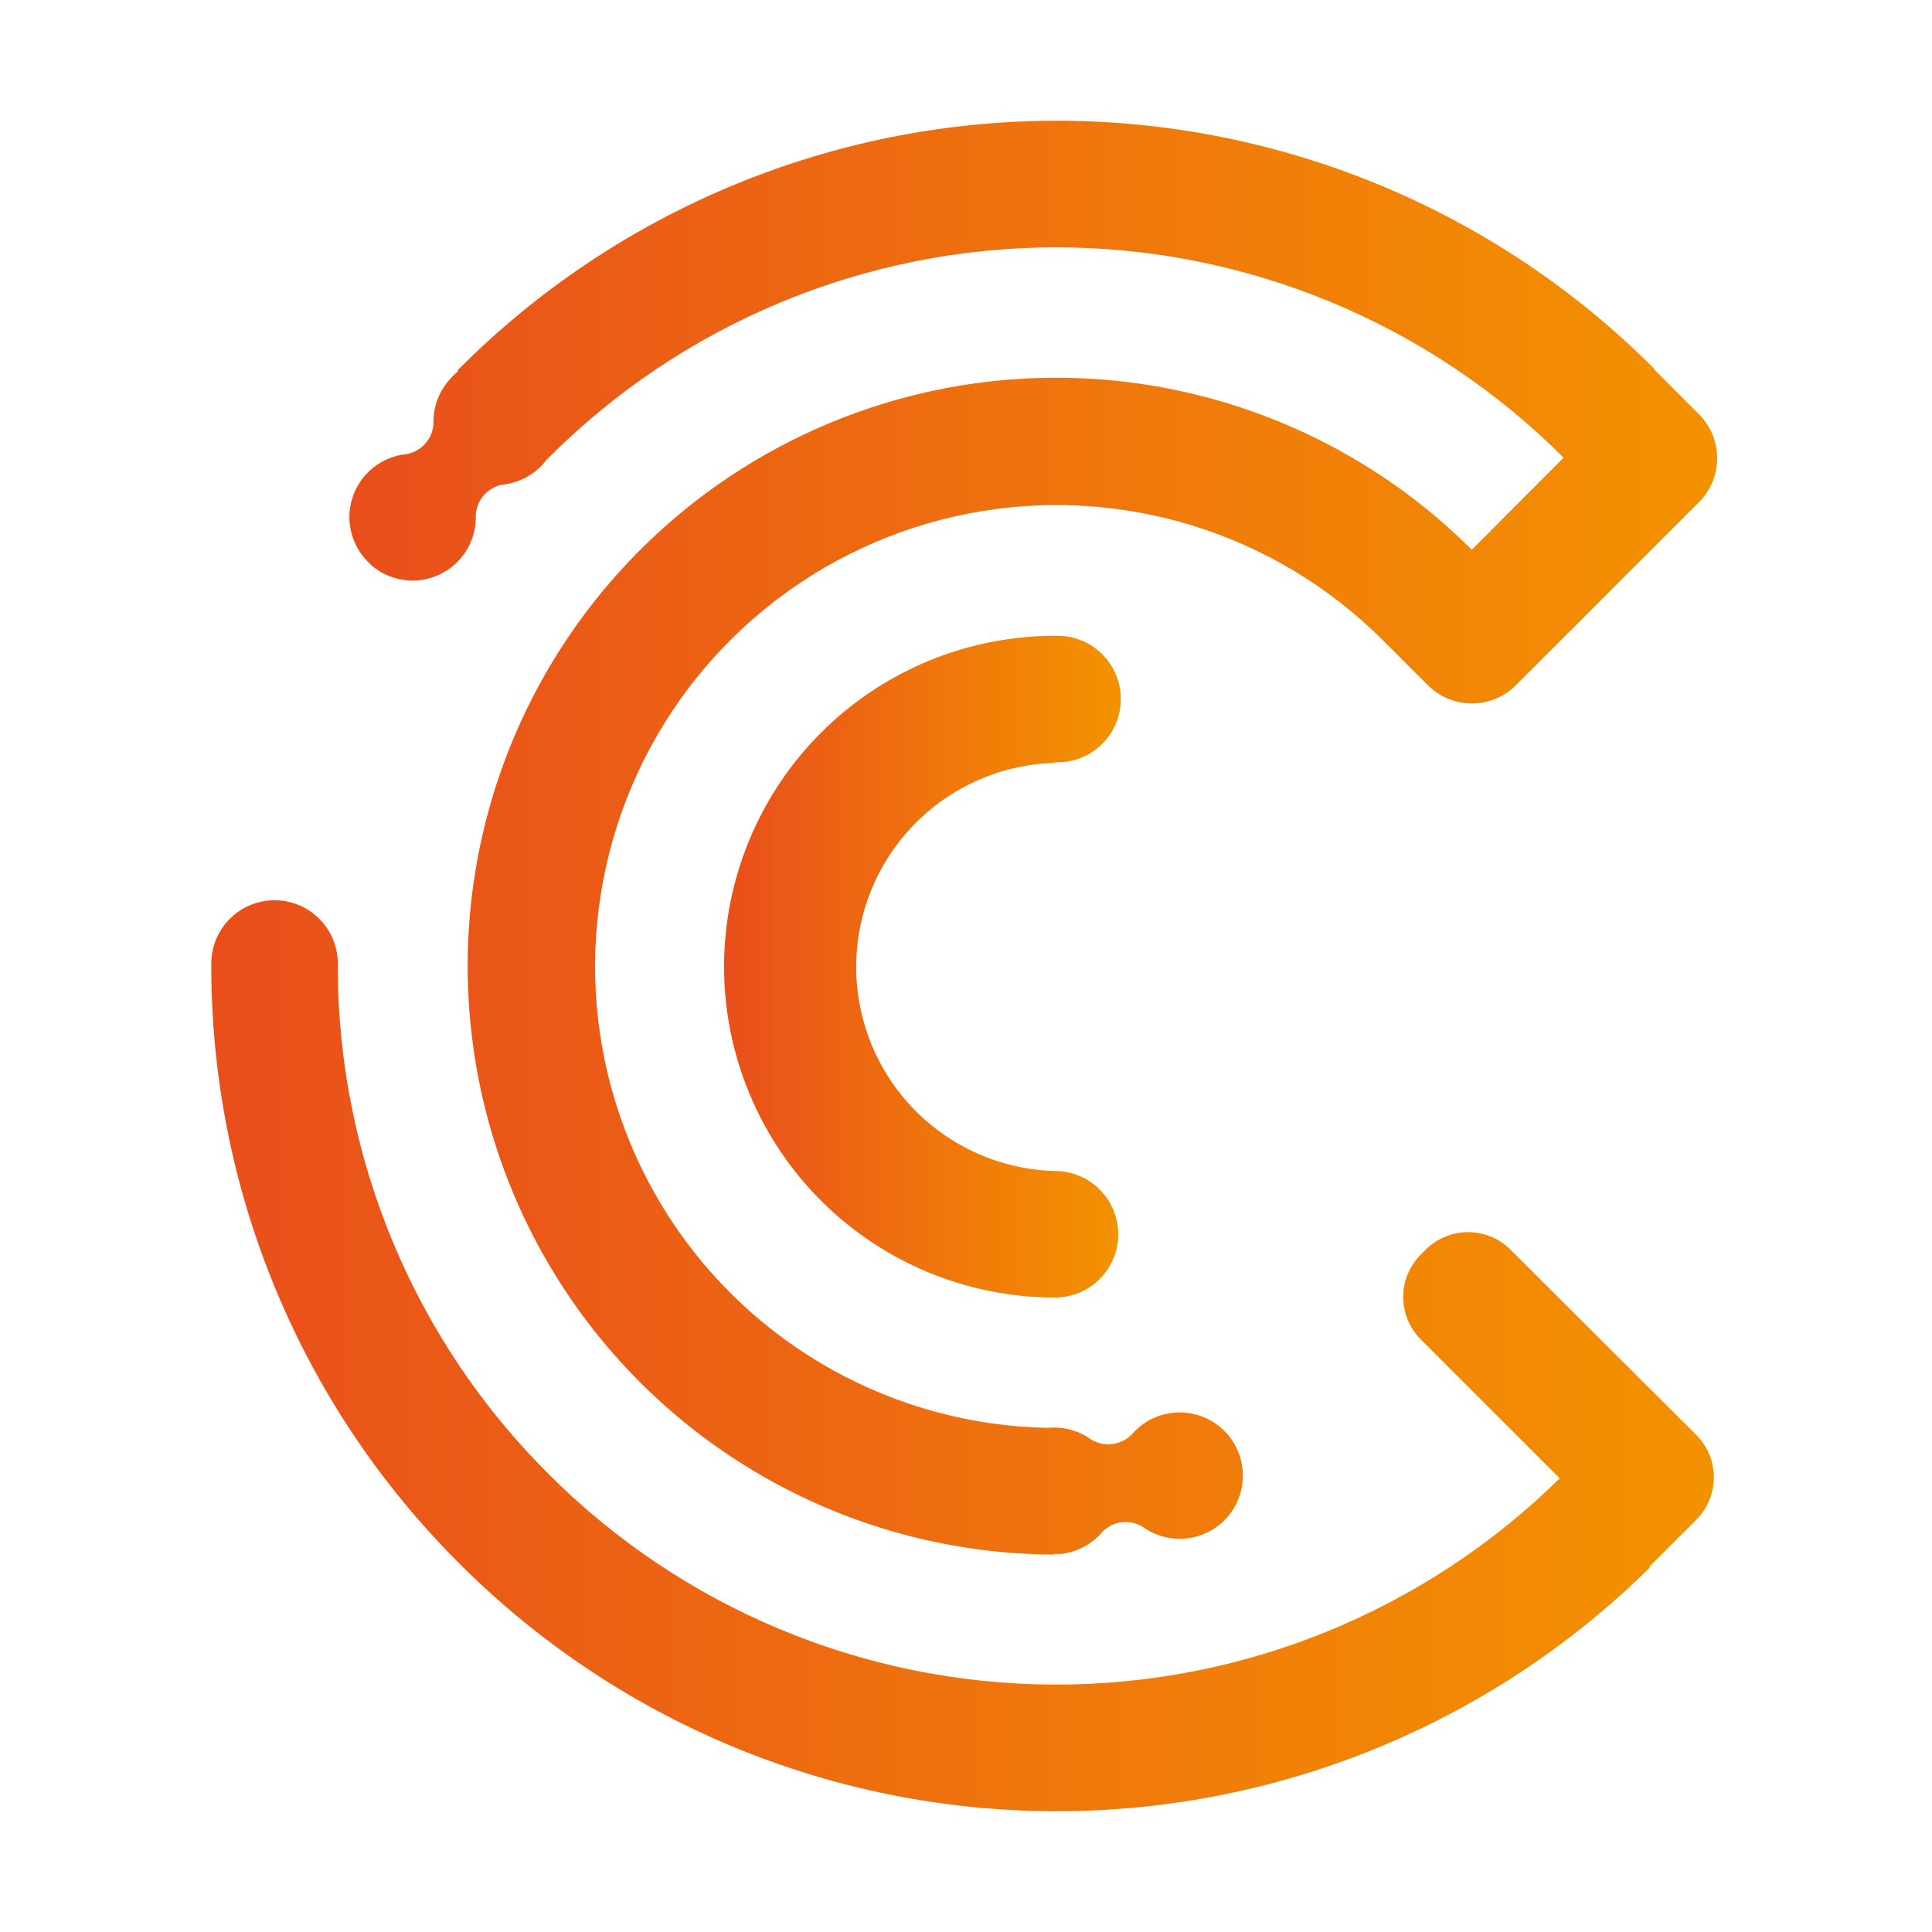 <svg xmlns="http://www.w3.org/2000/svg" width="64" height="64" viewBox="0 0 64 64" fill="none"><path d="M50.035 41.394C49.662 41.024 49.158 40.816 48.633 40.816C48.108 40.816 47.604 41.024 47.232 41.394L47.062 41.563C46.692 41.935 46.483 42.439 46.483 42.965C46.483 43.49 46.692 43.994 47.062 44.366L51.668 48.971C47.195 53.375 41.163 55.831 34.886 55.804C28.61 55.776 22.599 53.267 18.166 48.823C13.71 44.382 11.201 38.353 11.19 32.062V31.848C11.171 31.305 10.943 30.79 10.552 30.412C10.161 30.034 9.639 29.822 9.095 29.822C8.551 29.822 8.029 30.034 7.638 30.412C7.247 30.79 7.019 31.305 7 31.848C6.979 35.55 7.693 39.219 9.103 42.642C10.512 46.065 12.588 49.173 15.21 51.786C20.43 57.02 27.51 59.973 34.902 59.999C42.293 60.026 49.395 57.123 54.652 51.927L54.628 51.906L56.193 50.341C56.377 50.157 56.523 49.938 56.623 49.698C56.723 49.457 56.774 49.199 56.774 48.938C56.774 48.678 56.723 48.42 56.623 48.179C56.523 47.939 56.377 47.72 56.193 47.536L50.035 41.394Z" fill="url(#paint0_linear_9683_7759)"></path><path d="M12.276 18.704C12.584 18.977 12.965 19.153 13.373 19.211C13.78 19.269 14.195 19.205 14.567 19.029C14.938 18.852 15.249 18.57 15.462 18.218C15.674 17.866 15.778 17.459 15.761 17.048C15.777 16.811 15.871 16.586 16.027 16.407C16.183 16.228 16.393 16.105 16.625 16.056C17.16 16.007 17.655 15.755 18.009 15.351L18.103 15.234C20.307 13.009 22.928 11.242 25.816 10.034C28.705 8.826 31.803 8.201 34.934 8.194C38.065 8.187 41.167 8.799 44.06 9.995C46.954 11.191 49.583 12.946 51.796 15.161L48.755 18.211C46.489 15.948 43.701 14.279 40.636 13.351C37.572 12.422 34.326 12.263 31.185 12.887C28.045 13.511 25.106 14.899 22.63 16.928C20.153 18.958 18.214 21.566 16.985 24.523C15.756 27.48 15.275 30.694 15.583 33.881C15.891 37.068 16.98 40.13 18.752 42.797C20.525 45.463 22.928 47.652 25.747 49.169C28.567 50.687 31.717 51.486 34.919 51.497V51.473C35.004 51.48 35.088 51.48 35.173 51.473C35.705 51.407 36.192 51.14 36.533 50.726C36.703 50.56 36.924 50.455 37.16 50.427C37.396 50.398 37.634 50.448 37.839 50.569C38.168 50.81 38.56 50.95 38.967 50.972C39.375 50.994 39.779 50.896 40.132 50.691C40.484 50.486 40.77 50.182 40.952 49.818C41.134 49.453 41.206 49.043 41.158 48.638C41.111 48.232 40.946 47.85 40.684 47.537C40.422 47.225 40.075 46.995 39.684 46.878C39.294 46.76 38.877 46.758 38.486 46.874C38.095 46.99 37.746 47.217 37.482 47.528C37.309 47.699 37.085 47.807 36.843 47.836C36.602 47.865 36.358 47.813 36.15 47.688C35.734 47.387 35.223 47.249 34.712 47.3C32.211 47.253 29.76 46.593 27.573 45.378C25.387 44.163 23.532 42.43 22.172 40.331C20.811 38.231 19.987 35.831 19.77 33.339C19.554 30.846 19.953 28.339 20.931 26.037C21.91 23.735 23.438 21.708 25.383 20.135C27.327 18.561 29.628 17.489 32.084 17.012C34.539 16.534 37.074 16.667 39.466 17.398C41.859 18.129 44.035 19.436 45.804 21.204L47.301 22.701C47.688 23.086 48.212 23.303 48.758 23.303C49.304 23.303 49.828 23.086 50.214 22.701L56.281 16.637C56.667 16.25 56.883 15.726 56.883 15.18C56.883 14.634 56.667 14.11 56.281 13.723L54.784 12.224V12.2C52.182 9.595 49.091 7.529 45.688 6.122C42.285 4.715 38.637 3.993 34.955 4C31.272 4.007 27.627 4.741 24.23 6.16C20.831 7.579 17.747 9.656 15.155 12.271L15.178 12.294C15.069 12.385 14.968 12.485 14.877 12.593C14.528 12.992 14.344 13.508 14.36 14.038C14.346 14.282 14.249 14.514 14.087 14.697C13.924 14.879 13.704 15.002 13.463 15.043C13.056 15.084 12.669 15.243 12.352 15.5C12.034 15.757 11.798 16.102 11.674 16.492C11.549 16.881 11.541 17.299 11.652 17.693C11.761 18.087 11.985 18.44 12.293 18.709L12.276 18.704Z" fill="url(#paint1_linear_9683_7759)"></path><path d="M34.947 25.251H34.963C35.244 25.26 35.524 25.213 35.787 25.112C36.049 25.011 36.288 24.858 36.49 24.663C36.693 24.468 36.853 24.233 36.963 23.974C37.073 23.716 37.129 23.438 37.129 23.156C37.129 22.875 37.073 22.597 36.963 22.338C36.853 22.079 36.693 21.845 36.49 21.65C36.288 21.454 36.049 21.302 35.787 21.201C35.524 21.099 35.244 21.052 34.963 21.062H34.947C33.508 21.062 32.082 21.345 30.753 21.896C29.423 22.447 28.214 23.254 27.197 24.272C26.179 25.29 25.372 26.498 24.821 27.828C24.27 29.158 23.986 30.583 23.986 32.022C23.986 33.462 24.27 34.887 24.821 36.217C25.372 37.547 26.179 38.755 27.197 39.773C28.214 40.79 29.423 41.598 30.753 42.149C32.082 42.699 33.508 42.983 34.947 42.983C35.503 42.983 36.036 42.762 36.429 42.369C36.822 41.976 37.043 41.443 37.043 40.887C37.043 40.331 36.822 39.798 36.429 39.405C36.036 39.012 35.503 38.791 34.947 38.791C33.185 38.745 31.511 38.012 30.281 36.75C29.051 35.487 28.363 33.794 28.363 32.032C28.363 30.269 29.051 28.576 30.281 27.314C31.511 26.051 33.185 25.319 34.947 25.272V25.251Z" fill="url(#paint2_linear_9683_7759)"></path><defs><linearGradient id="paint0_linear_9683_7759" x1="6.986" y1="44.879" x2="56.761" y2="44.879" gradientUnits="userSpaceOnUse"><stop stop-color="#E94E1B"></stop><stop offset="0.53" stop-color="#EF750C"></stop><stop offset="1" stop-color="#F39200"></stop></linearGradient><linearGradient id="paint1_linear_9683_7759" x1="11.562" y1="27.747" x2="56.887" y2="27.747" gradientUnits="userSpaceOnUse"><stop stop-color="#E94E1B"></stop><stop offset="0.53" stop-color="#EF750C"></stop><stop offset="1" stop-color="#F39200"></stop></linearGradient><linearGradient id="paint2_linear_9683_7759" x1="24.031" y1="32.001" x2="37.062" y2="32.001" gradientUnits="userSpaceOnUse"><stop stop-color="#E94E1B"></stop><stop offset="0.53" stop-color="#EF750C"></stop><stop offset="1" stop-color="#F39200"></stop></linearGradient></defs></svg>